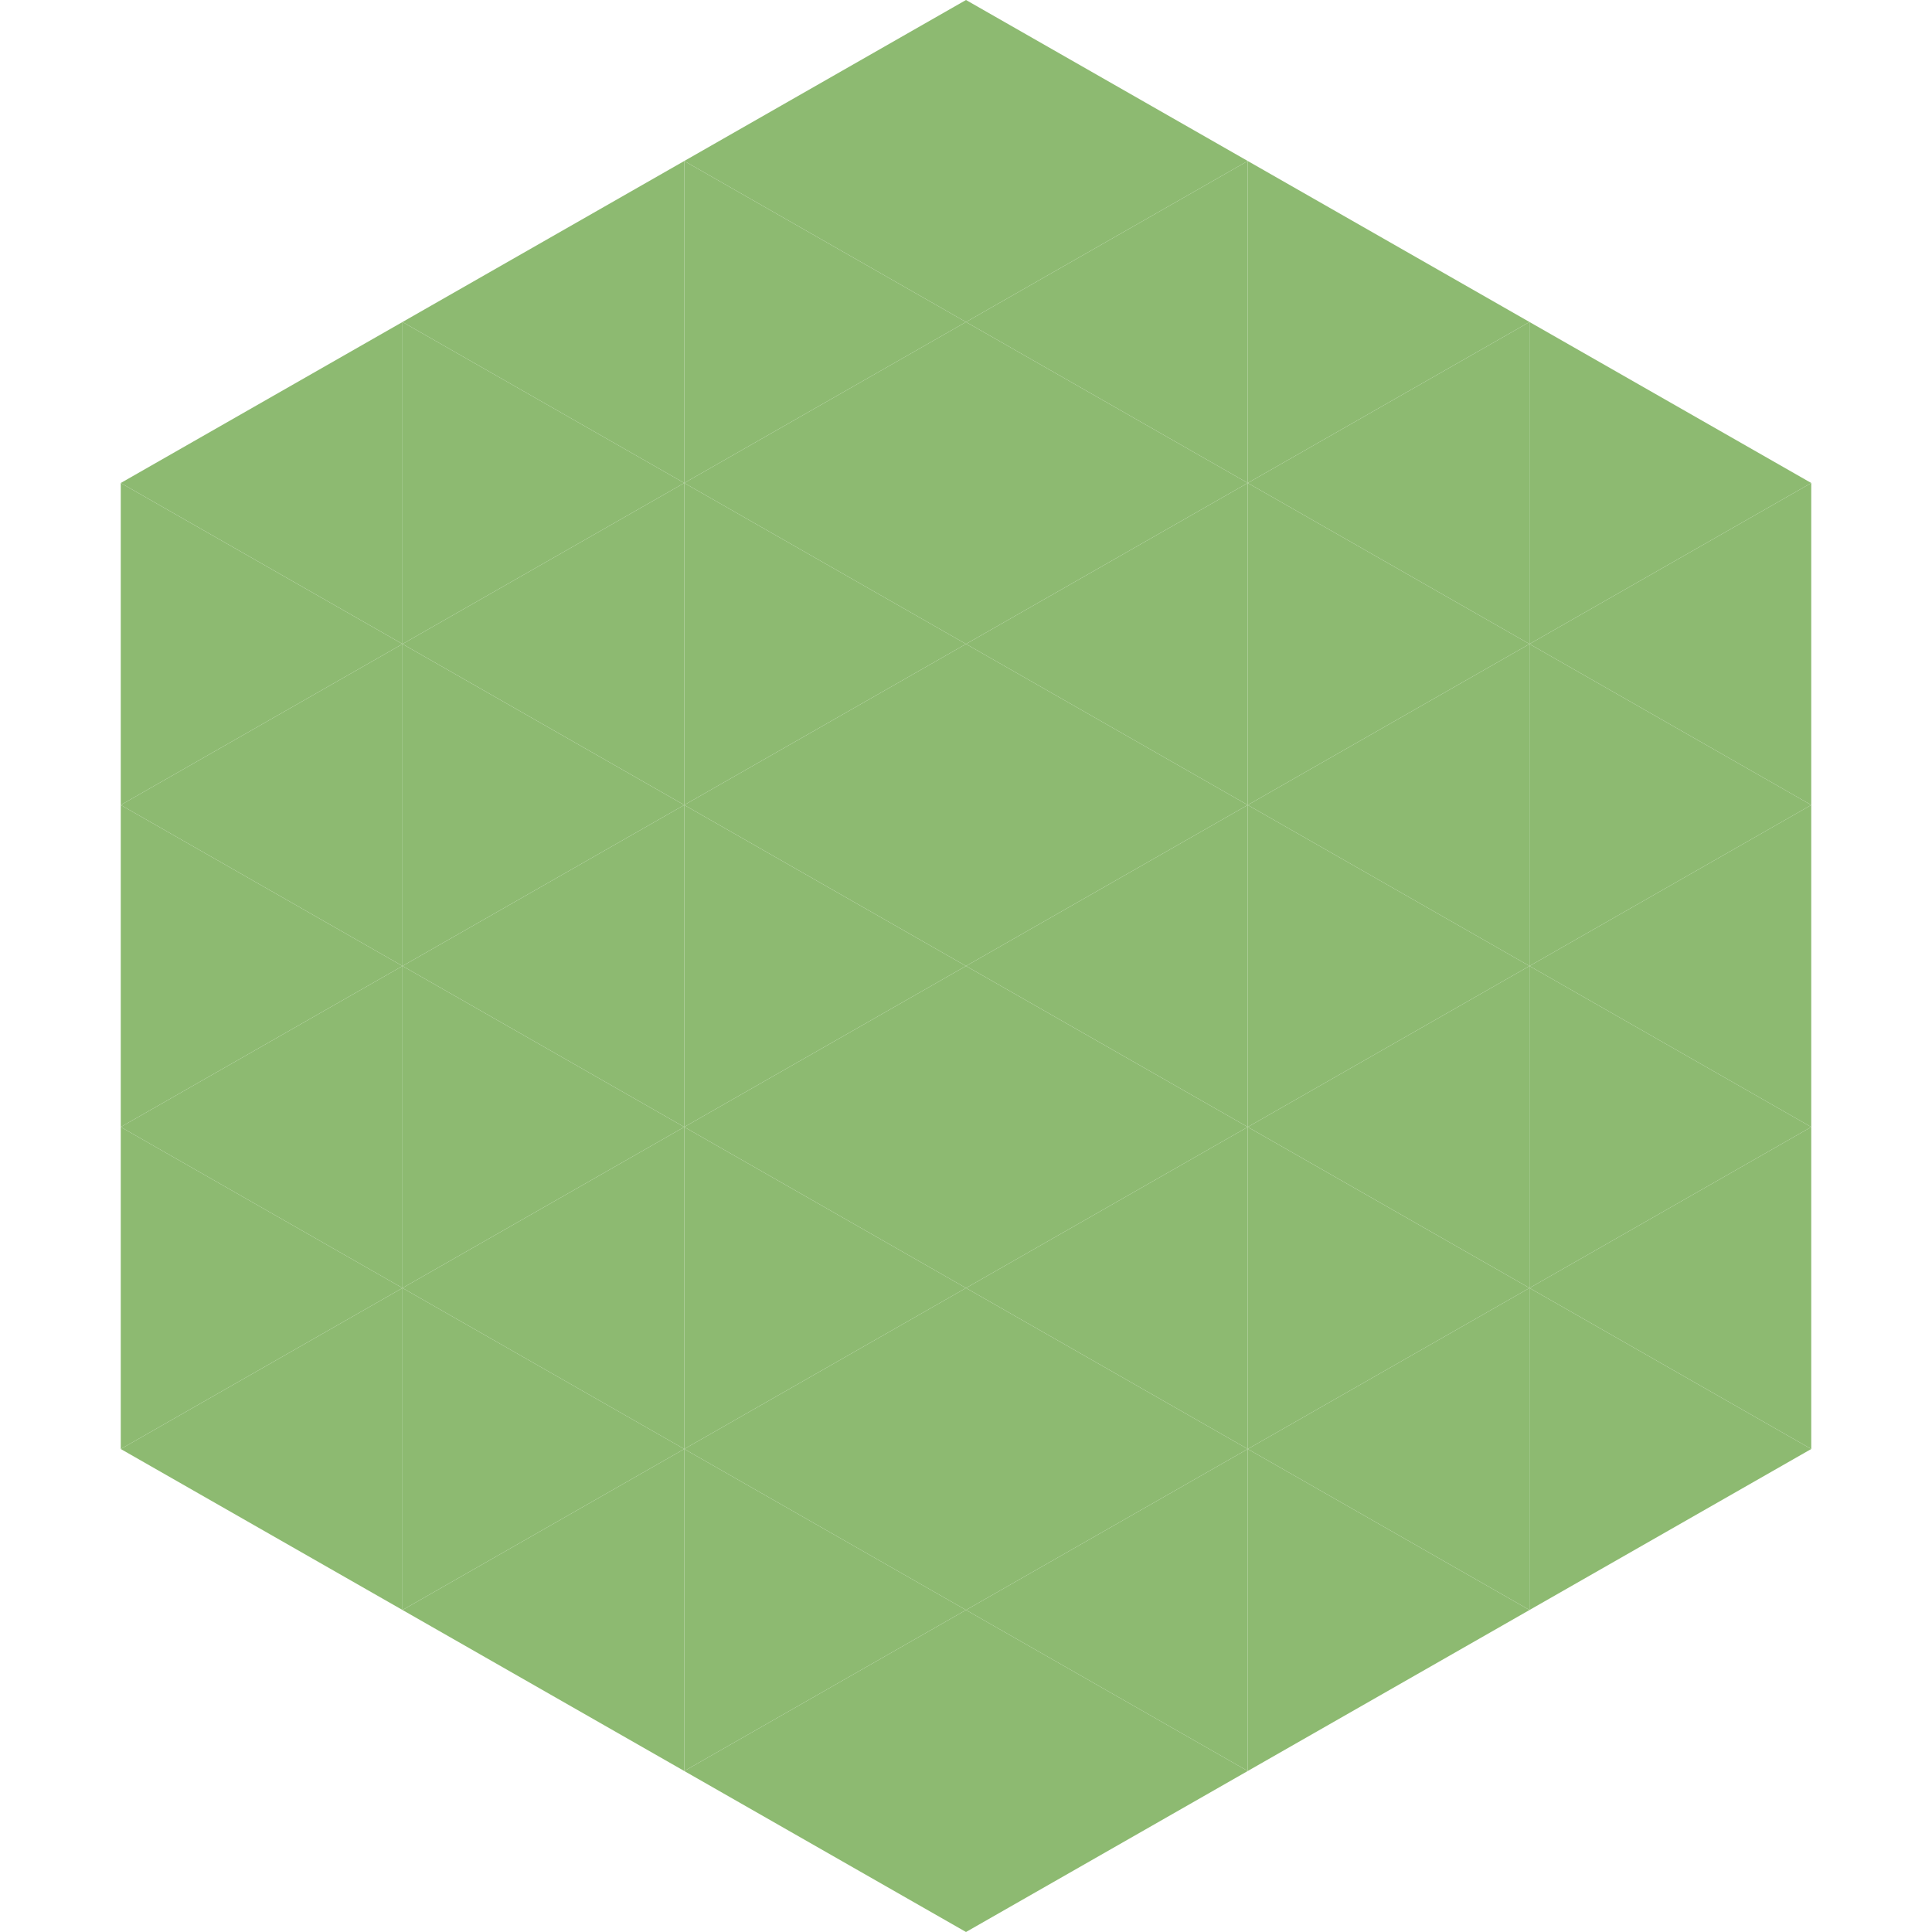 <?xml version="1.0"?>
<!-- Generated by SVGo -->
<svg width="240" height="240"
     xmlns="http://www.w3.org/2000/svg"
     xmlns:xlink="http://www.w3.org/1999/xlink">
<polygon points="50,40 15,60 50,80" style="fill:rgb(141,186,113)" />
<polygon points="190,40 225,60 190,80" style="fill:rgb(141,186,113)" />
<polygon points="15,60 50,80 15,100" style="fill:rgb(141,186,113)" />
<polygon points="225,60 190,80 225,100" style="fill:rgb(141,186,113)" />
<polygon points="50,80 15,100 50,120" style="fill:rgb(141,186,113)" />
<polygon points="190,80 225,100 190,120" style="fill:rgb(141,186,113)" />
<polygon points="15,100 50,120 15,140" style="fill:rgb(141,186,113)" />
<polygon points="225,100 190,120 225,140" style="fill:rgb(141,186,113)" />
<polygon points="50,120 15,140 50,160" style="fill:rgb(141,186,113)" />
<polygon points="190,120 225,140 190,160" style="fill:rgb(141,186,113)" />
<polygon points="15,140 50,160 15,180" style="fill:rgb(141,186,113)" />
<polygon points="225,140 190,160 225,180" style="fill:rgb(141,186,113)" />
<polygon points="50,160 15,180 50,200" style="fill:rgb(141,186,113)" />
<polygon points="190,160 225,180 190,200" style="fill:rgb(141,186,113)" />
<polygon points="15,180 50,200 15,220" style="fill:rgb(255,255,255); fill-opacity:0" />
<polygon points="225,180 190,200 225,220" style="fill:rgb(255,255,255); fill-opacity:0" />
<polygon points="50,0 85,20 50,40" style="fill:rgb(255,255,255); fill-opacity:0" />
<polygon points="190,0 155,20 190,40" style="fill:rgb(255,255,255); fill-opacity:0" />
<polygon points="85,20 50,40 85,60" style="fill:rgb(141,186,113)" />
<polygon points="155,20 190,40 155,60" style="fill:rgb(141,186,113)" />
<polygon points="50,40 85,60 50,80" style="fill:rgb(141,186,113)" />
<polygon points="190,40 155,60 190,80" style="fill:rgb(141,186,113)" />
<polygon points="85,60 50,80 85,100" style="fill:rgb(141,186,113)" />
<polygon points="155,60 190,80 155,100" style="fill:rgb(141,186,113)" />
<polygon points="50,80 85,100 50,120" style="fill:rgb(141,186,113)" />
<polygon points="190,80 155,100 190,120" style="fill:rgb(141,186,113)" />
<polygon points="85,100 50,120 85,140" style="fill:rgb(141,186,113)" />
<polygon points="155,100 190,120 155,140" style="fill:rgb(141,186,113)" />
<polygon points="50,120 85,140 50,160" style="fill:rgb(141,186,113)" />
<polygon points="190,120 155,140 190,160" style="fill:rgb(141,186,113)" />
<polygon points="85,140 50,160 85,180" style="fill:rgb(141,186,113)" />
<polygon points="155,140 190,160 155,180" style="fill:rgb(141,186,113)" />
<polygon points="50,160 85,180 50,200" style="fill:rgb(141,186,113)" />
<polygon points="190,160 155,180 190,200" style="fill:rgb(141,186,113)" />
<polygon points="85,180 50,200 85,220" style="fill:rgb(141,186,113)" />
<polygon points="155,180 190,200 155,220" style="fill:rgb(141,186,113)" />
<polygon points="120,0 85,20 120,40" style="fill:rgb(141,186,113)" />
<polygon points="120,0 155,20 120,40" style="fill:rgb(141,186,113)" />
<polygon points="85,20 120,40 85,60" style="fill:rgb(141,186,113)" />
<polygon points="155,20 120,40 155,60" style="fill:rgb(141,186,113)" />
<polygon points="120,40 85,60 120,80" style="fill:rgb(141,186,113)" />
<polygon points="120,40 155,60 120,80" style="fill:rgb(141,186,113)" />
<polygon points="85,60 120,80 85,100" style="fill:rgb(141,186,113)" />
<polygon points="155,60 120,80 155,100" style="fill:rgb(141,186,113)" />
<polygon points="120,80 85,100 120,120" style="fill:rgb(141,186,113)" />
<polygon points="120,80 155,100 120,120" style="fill:rgb(141,186,113)" />
<polygon points="85,100 120,120 85,140" style="fill:rgb(141,186,113)" />
<polygon points="155,100 120,120 155,140" style="fill:rgb(141,186,113)" />
<polygon points="120,120 85,140 120,160" style="fill:rgb(141,186,113)" />
<polygon points="120,120 155,140 120,160" style="fill:rgb(141,186,113)" />
<polygon points="85,140 120,160 85,180" style="fill:rgb(141,186,113)" />
<polygon points="155,140 120,160 155,180" style="fill:rgb(141,186,113)" />
<polygon points="120,160 85,180 120,200" style="fill:rgb(141,186,113)" />
<polygon points="120,160 155,180 120,200" style="fill:rgb(141,186,113)" />
<polygon points="85,180 120,200 85,220" style="fill:rgb(141,186,113)" />
<polygon points="155,180 120,200 155,220" style="fill:rgb(141,186,113)" />
<polygon points="120,200 85,220 120,240" style="fill:rgb(141,186,113)" />
<polygon points="120,200 155,220 120,240" style="fill:rgb(141,186,113)" />
<polygon points="85,220 120,240 85,260" style="fill:rgb(255,255,255); fill-opacity:0" />
<polygon points="155,220 120,240 155,260" style="fill:rgb(255,255,255); fill-opacity:0" />
</svg>
